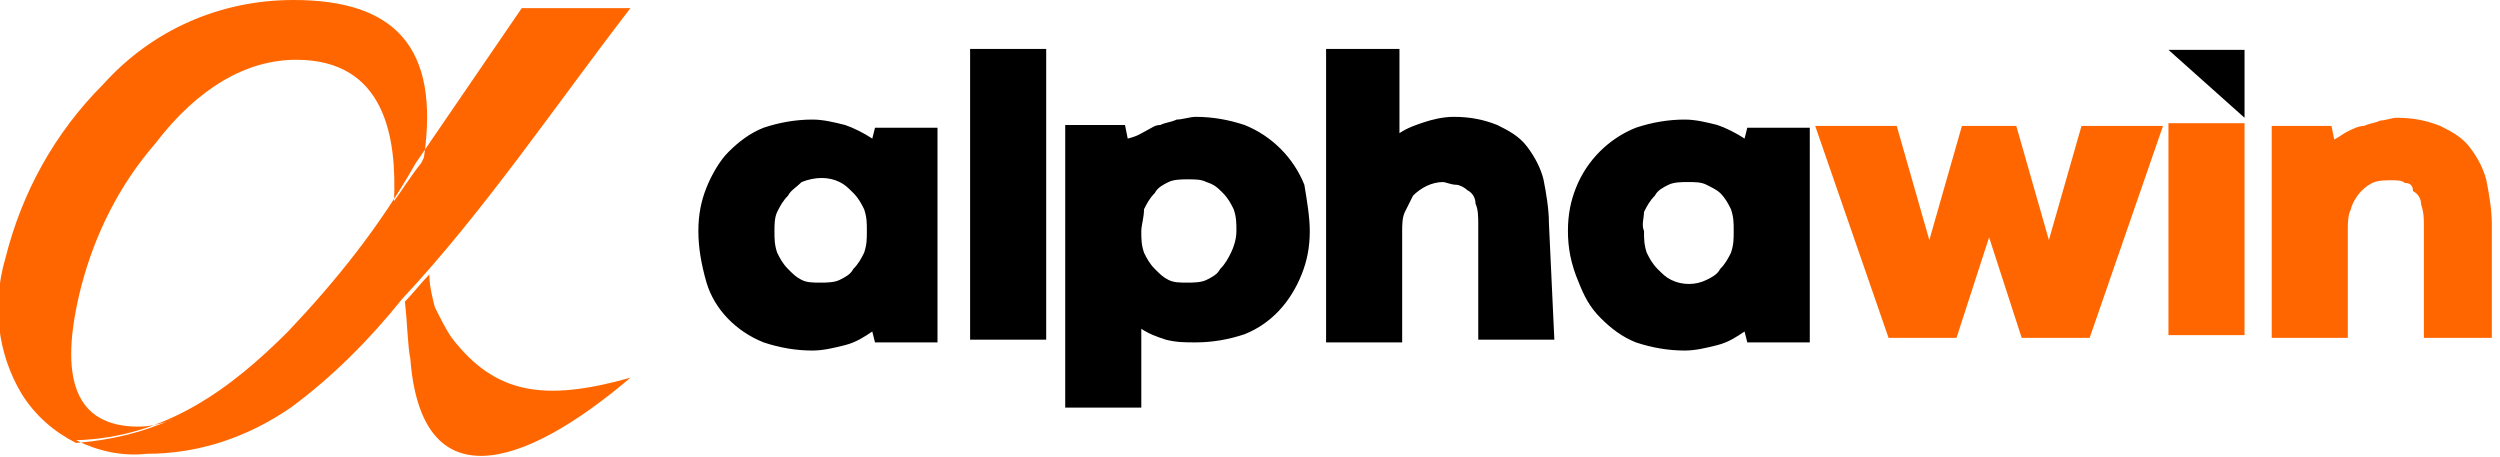 <?xml version="1.0" encoding="utf-8"?>
<!-- Generator: Adobe Illustrator 26.2.1, SVG Export Plug-In . SVG Version: 6.00 Build 0)  -->
<svg version="1.1" id="Layer_x0020_1" xmlns="http://www.w3.org/2000/svg" xmlns:xlink="http://www.w3.org/1999/xlink" x="0px"
	 y="0px" viewBox="0 0 92 16.8" style="enable-background:new 0 0 92 16.8;" xml:space="preserve">
<style type="text/css">
	.st0{fill:#FF6600;}
	.st1{fill-rule:evenodd;clip-rule:evenodd;}
	.st2{fill-rule:evenodd;clip-rule:evenodd;fill:#FF6600;}
</style>
<g id="Group_3485" transform="translate(66.799 1.834)">
	<path id="Path_112" class="st0" d="M12.8,2.8l-2.7,7.8H7.6L6.4,6.9l-1.2,3.7H2.7L0,2.8h3L4.2,7h0l1.2-4.2h2L8.6,7h0l1.2-4.2H12.8z
		 M13,2.7h2.8v7.8H13V2.7z M25.2,10.6h-2.8V6.5c0-0.3,0-0.5-0.1-0.8c0-0.2-0.1-0.4-0.3-0.5C22,5,21.9,4.9,21.7,4.9
		c-0.1-0.1-0.3-0.1-0.5-0.1c-0.2,0-0.5,0-0.7,0.1c-0.4,0.2-0.7,0.6-0.8,1c-0.1,0.2-0.1,0.5-0.1,0.8v3.9h-2.8V2.8h2.2l0.1,0.5
		c0.2-0.1,0.3-0.2,0.5-0.3c0.2-0.1,0.4-0.2,0.6-0.2c0.2-0.1,0.4-0.1,0.6-0.2c0.2,0,0.4-0.1,0.6-0.1c0.6,0,1.1,0.1,1.6,0.3
		c0.4,0.2,0.8,0.4,1.1,0.8c0.3,0.4,0.5,0.8,0.6,1.2c0.1,0.5,0.2,1.1,0.2,1.6V10.6z"/>
	<path id="Path_113" class="st1" d="M15.8,2.5V0H13L15.8,2.5z"/>
</g>
<path id="Path_111" d="M25.7,8.5c0-0.6,0.1-1.1,0.3-1.6c0.2-0.5,0.5-1,0.8-1.3c0.4-0.4,0.8-0.7,1.3-0.9c0.6-0.2,1.2-0.3,1.8-0.3
	c0.4,0,0.8,0.1,1.2,0.2c0.3,0.1,0.7,0.3,1,0.5l0.1-0.4h2.3v7.9h-2.3l-0.1-0.4c-0.3,0.2-0.6,0.4-1,0.5c-0.4,0.1-0.8,0.2-1.2,0.2
	c-0.6,0-1.2-0.1-1.8-0.3c-1-0.4-1.8-1.2-2.1-2.2C25.8,9.7,25.7,9.1,25.7,8.5z M28.5,8.5c0,0.3,0,0.5,0.1,0.8
	c0.1,0.2,0.2,0.4,0.4,0.6c0.2,0.2,0.3,0.3,0.5,0.4c0.2,0.1,0.4,0.1,0.7,0.1c0.2,0,0.5,0,0.7-0.1c0.2-0.1,0.4-0.2,0.5-0.4
	c0.2-0.2,0.3-0.4,0.4-0.6c0.1-0.3,0.1-0.5,0.1-0.8c0-0.3,0-0.5-0.1-0.8c-0.1-0.2-0.2-0.4-0.4-0.6c-0.2-0.2-0.3-0.3-0.5-0.4
	c-0.4-0.2-0.9-0.2-1.4,0C29.3,6.9,29.1,7,29,7.2c-0.2,0.2-0.3,0.4-0.4,0.6C28.5,8,28.5,8.3,28.5,8.5L28.5,8.5z M35.7,1.8h2.8v10.7
	h-2.8V1.8z M48.2,8.5c0,0.6-0.1,1.1-0.3,1.6c-0.4,1-1.1,1.8-2.1,2.2c-0.6,0.2-1.2,0.3-1.8,0.3c-0.4,0-0.7,0-1.1-0.1
	c-0.3-0.1-0.6-0.2-0.9-0.4v2.9h-2.8V4.6h2.2l0.1,0.5C41.9,5,42,4.9,42.2,4.8c0.2-0.1,0.3-0.2,0.5-0.2c0.2-0.1,0.4-0.1,0.6-0.2
	c0.2,0,0.5-0.1,0.7-0.1c0.6,0,1.2,0.1,1.8,0.3c1,0.4,1.8,1.2,2.2,2.2C48.1,7.4,48.2,8,48.2,8.5z M45.5,8.5c0-0.3,0-0.5-0.1-0.8
	c-0.1-0.2-0.2-0.4-0.4-0.6c-0.2-0.2-0.3-0.3-0.6-0.4c-0.2-0.1-0.4-0.1-0.7-0.1c-0.2,0-0.5,0-0.7,0.1c-0.2,0.1-0.4,0.2-0.5,0.4
	c-0.2,0.2-0.3,0.4-0.4,0.6C42.1,8,42,8.3,42,8.5c0,0.3,0,0.5,0.1,0.8c0.1,0.2,0.2,0.4,0.4,0.6c0.2,0.2,0.3,0.3,0.5,0.4
	c0.2,0.1,0.4,0.1,0.7,0.1c0.2,0,0.5,0,0.7-0.1c0.2-0.1,0.4-0.2,0.5-0.4c0.2-0.2,0.3-0.4,0.4-0.6C45.4,9.1,45.5,8.8,45.5,8.5
	L45.5,8.5z M57.2,12.5h-2.8V8.3c0-0.3,0-0.6-0.1-0.8c0-0.2-0.1-0.4-0.3-0.5c-0.1-0.1-0.3-0.2-0.4-0.2c-0.2,0-0.4-0.1-0.5-0.1
	c-0.4,0-0.8,0.2-1.1,0.5c-0.1,0.2-0.2,0.4-0.3,0.6c-0.1,0.2-0.1,0.5-0.1,0.7v4.1h-2.8V1.8h2.7l0,3.1c0.3-0.2,0.6-0.3,0.9-0.4
	c0.3-0.1,0.7-0.2,1.1-0.2c0.6,0,1.1,0.1,1.6,0.3c0.4,0.2,0.8,0.4,1.1,0.8c0.3,0.4,0.5,0.8,0.6,1.2c0.1,0.5,0.2,1.1,0.2,1.6
	L57.2,12.5z M57.7,8.5c0-0.6,0.1-1.1,0.3-1.6c0.4-1,1.2-1.8,2.2-2.2c0.6-0.2,1.2-0.3,1.8-0.3c0.4,0,0.8,0.1,1.2,0.2
	c0.3,0.1,0.7,0.3,1,0.5l0.1-0.4h2.3v7.9h-2.3l-0.1-0.4c-0.3,0.2-0.6,0.4-1,0.5c-0.4,0.1-0.8,0.2-1.2,0.2c-0.6,0-1.2-0.1-1.8-0.3
	c-0.5-0.2-0.9-0.5-1.3-0.9c-0.4-0.4-0.6-0.8-0.8-1.3C57.8,9.7,57.7,9.1,57.7,8.5L57.7,8.5z M60.5,8.5c0,0.3,0,0.5,0.1,0.8
	c0.1,0.2,0.2,0.4,0.4,0.6c0.2,0.2,0.3,0.3,0.5,0.4c0.4,0.2,0.9,0.2,1.3,0c0.2-0.1,0.4-0.2,0.5-0.4c0.2-0.2,0.3-0.4,0.4-0.6
	c0.1-0.3,0.1-0.5,0.1-0.8c0-0.3,0-0.5-0.1-0.8c-0.1-0.2-0.2-0.4-0.4-0.6C63.2,7,63,6.9,62.8,6.8c-0.2-0.1-0.4-0.1-0.7-0.1
	c-0.2,0-0.5,0-0.7,0.1c-0.2,0.1-0.4,0.2-0.5,0.4c-0.2,0.2-0.3,0.4-0.4,0.6C60.5,8,60.4,8.3,60.5,8.5L60.5,8.5z"/>
<path id="Path_114" class="st2" d="M6.4,15.4c-0.4,0.2-0.9,0.3-1.3,0.3c-2.3,0-3-1.7-2.1-5.2c0.5-1.9,1.4-3.7,2.7-5.2
	c1.6-2.1,3.4-3.1,5.2-3.1c3.3,0,3.7,2.9,3.6,5.2l0,0c0.3-0.4,0.6-0.9,1-1.4l0.1-0.2C16.2,1.7,14.5,0,10.8,0c-2.7,0-5.2,1.1-7,3.1
	c-1.8,1.8-3,4-3.6,6.4c-0.5,1.7-0.3,3.5,0.6,5c0.5,0.8,1.2,1.4,2,1.8C4.1,16.2,5.3,15.9,6.4,15.4L6.4,15.4z M23.2,13.9
	c-3.2,0.9-5,0.6-6.6-1.5c-0.2-0.3-0.4-0.7-0.6-1.1c-0.1-0.4-0.2-0.8-0.2-1.2l0,0c-0.3,0.3-0.6,0.7-0.9,1l0,0l0,0
	c0.1,0.9,0.1,1.6,0.2,2.1C15.5,18.4,19.2,17.3,23.2,13.9L23.2,13.9z M10.6,12.2c-2.1,2.1-4.5,3.9-7.8,4c0.8,0.4,1.7,0.6,2.6,0.5
	c1.9,0,3.7-0.6,5.3-1.7c1.5-1.1,2.9-2.5,4.1-4c3-3.2,5.7-7.2,8.4-10.7h-4l-3.9,5.7C14,8.3,12.4,10.3,10.6,12.2z"/>
</svg>
